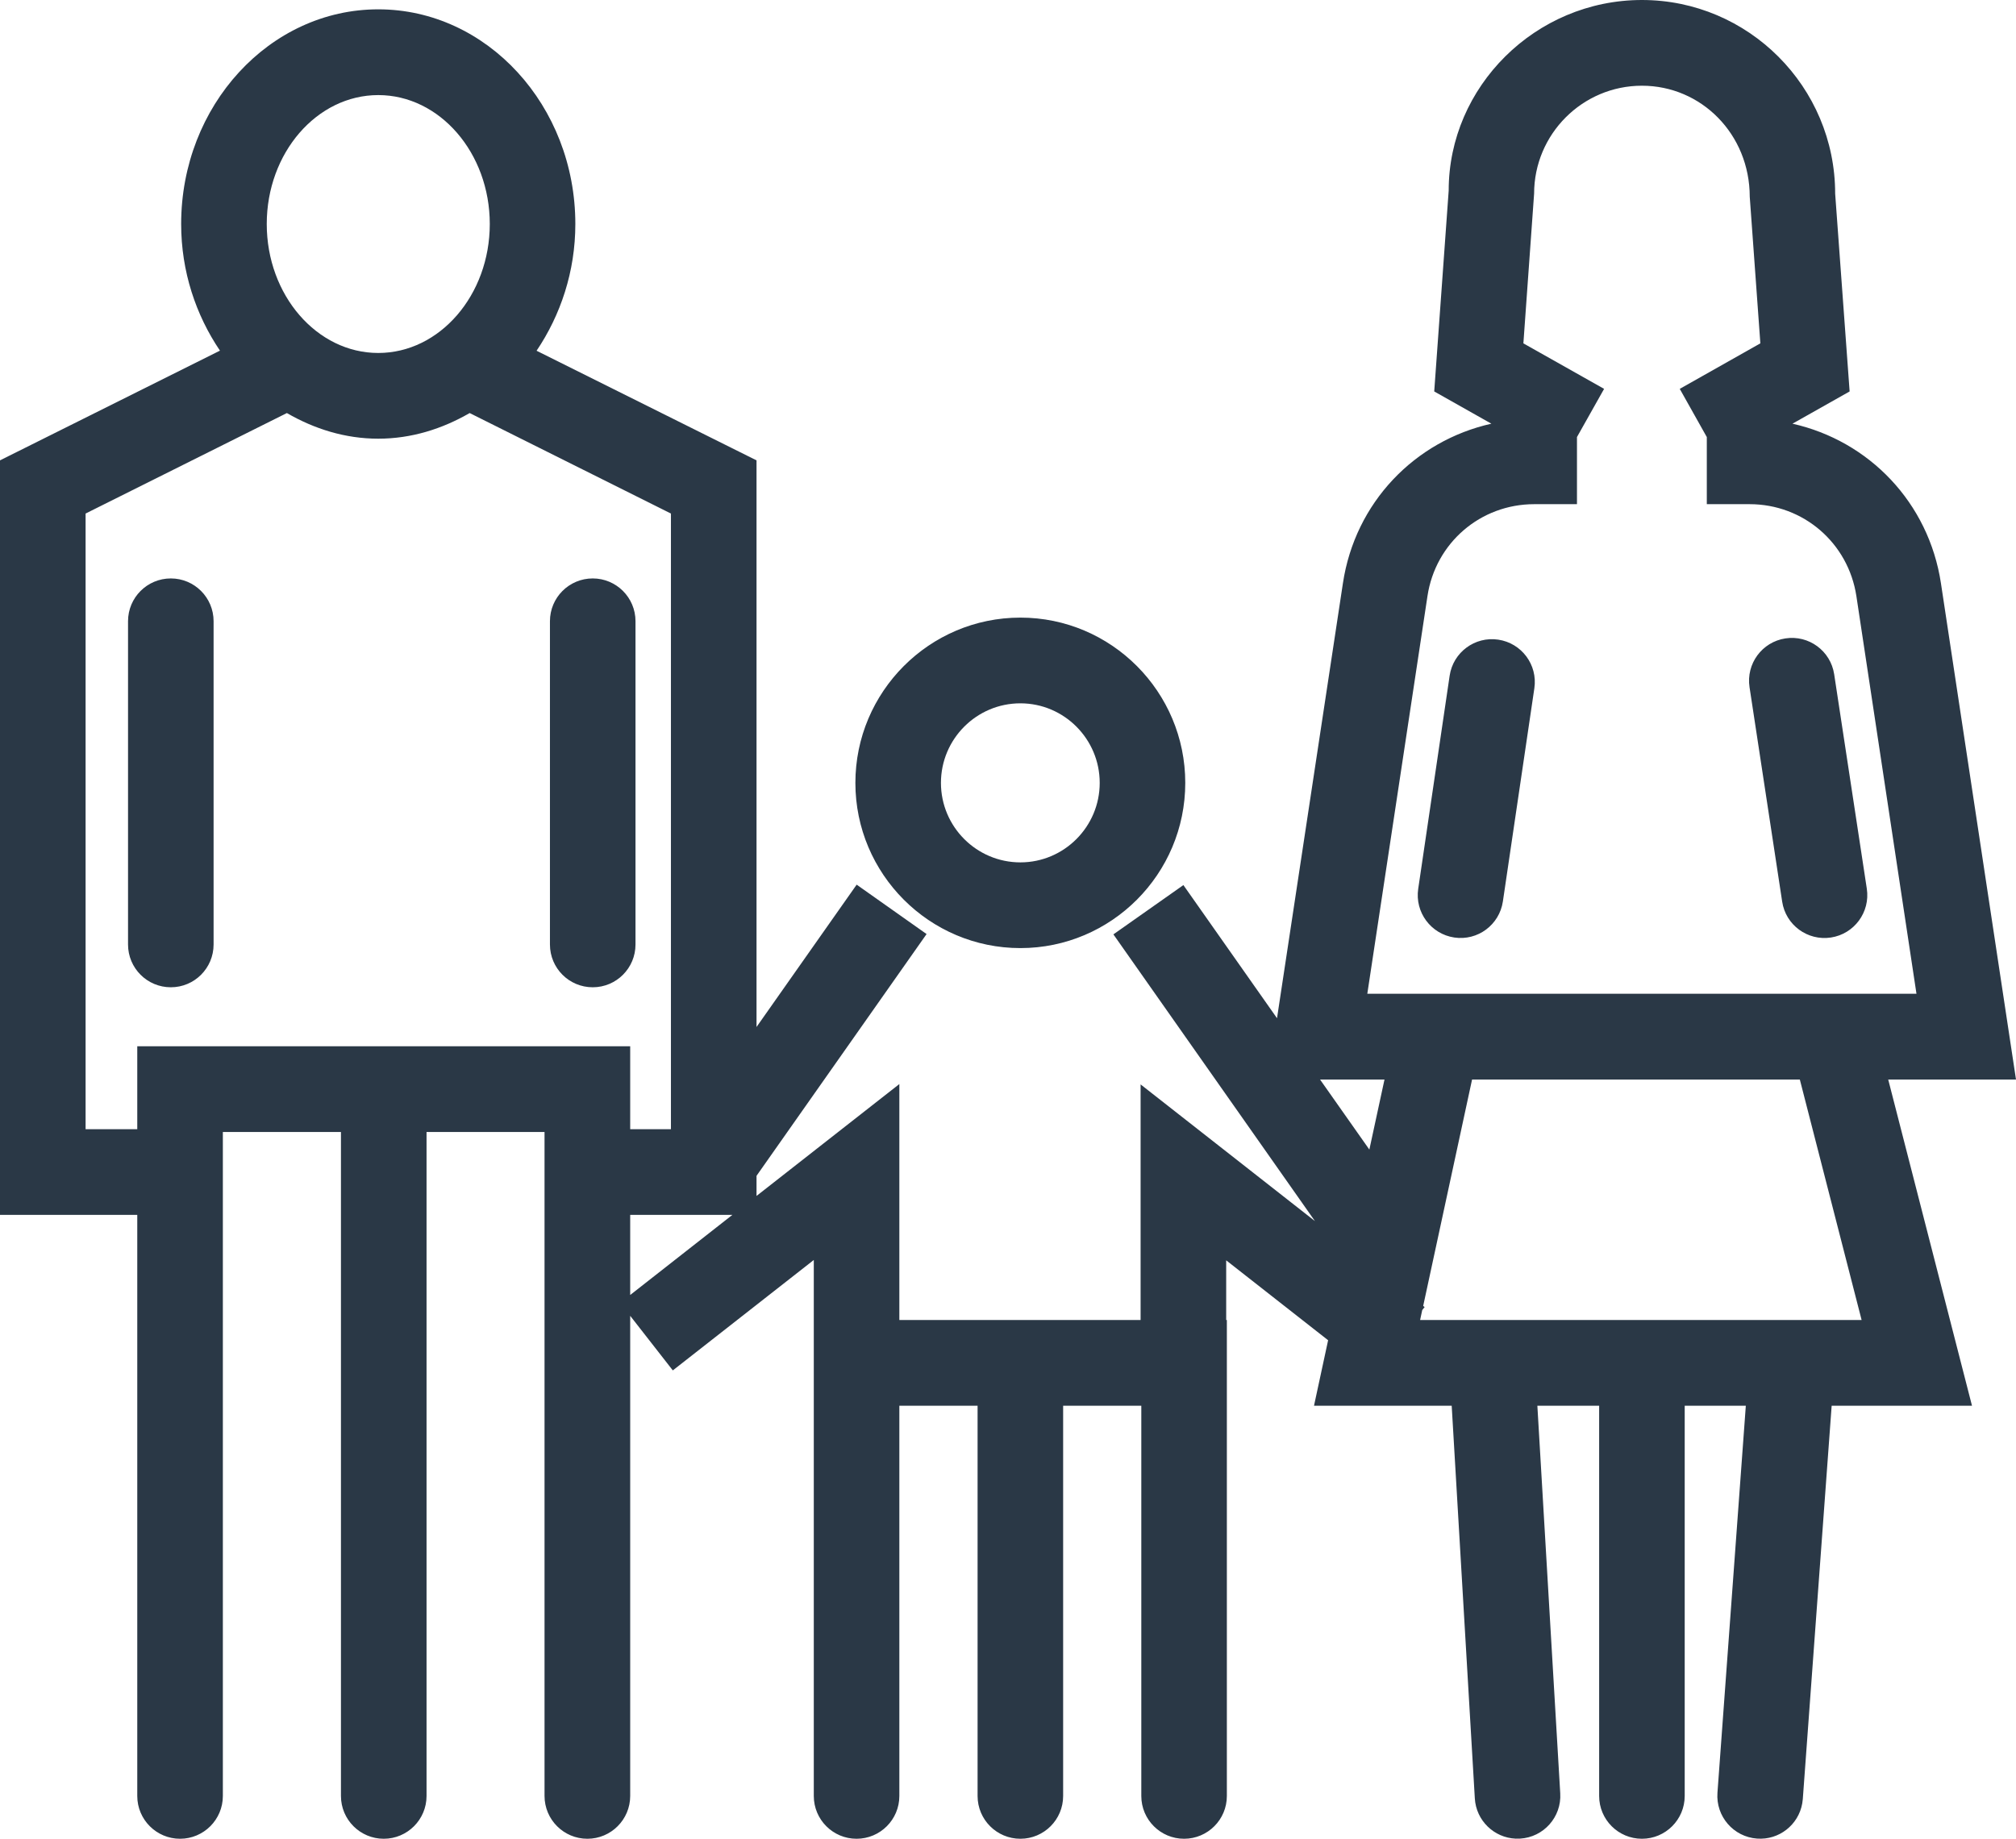 <?xml version="1.0" encoding="UTF-8"?> <svg xmlns="http://www.w3.org/2000/svg" xmlns:xlink="http://www.w3.org/1999/xlink" width="57px" height="52px" viewBox="0 0 57 52" version="1.1"><!-- Generator: sketchtool 62 (101010) - https://sketch.com --><title>AB2D1FA0-AA15-4986-AA3F-2BD40DA8ADC9</title><desc>Created with sketchtool.</desc><g id="Design" stroke="none" stroke-width="1" fill="none" fill-rule="evenodd"><g id="Home" transform="translate(-788, -982)" fill="#2A3846"><g id="Group-7" transform="translate(161, 810)"><g id="#6" transform="translate(584, 126)"><g id="Group-6"><path d="M89.424,46 C92.436,46 94.887,48.456 94.887,51.477 L94.887,51.477 L95.296,57.07 L93.68,57.982 C95.843,58.467 97.532,60.21 97.878,62.496 L97.878,62.496 L100,76.529 L96.387,76.529 L98.756,85.754 L94.788,85.754 L93.972,96.879 C93.972,96.879 93.972,96.879 93.972,96.88 L93.956,97.002 C93.849,97.606 93.301,98.042 92.677,97.995 C92.011,97.946 91.51,97.366 91.559,96.699 L91.559,96.699 L92.361,85.754 L90.633,85.754 L90.633,96.79 C90.633,97.458 90.092,98 89.424,98 C88.755,98 88.214,97.458 88.214,96.79 L88.214,96.79 L88.214,85.754 L86.467,85.754 L87.114,96.717 C87.154,97.384 86.645,97.957 85.978,97.996 C85.978,97.996 85.978,97.996 85.978,97.996 L85.854,97.997 C85.242,97.971 84.736,97.485 84.699,96.86 L84.699,96.86 L84.045,85.754 L80.152,85.754 L80.551,83.902 L77.669,81.642 L77.669,83.33 L77.688,83.33 L77.688,96.79 C77.688,97.458 77.147,98 76.478,98 C75.81,98 75.269,97.458 75.269,96.79 L75.269,96.79 L75.269,85.754 L73.059,85.754 L73.059,96.79 C73.059,97.458 72.518,98 71.85,98 C71.181,98 70.64,97.458 70.64,96.79 L70.64,96.79 L70.64,85.754 L68.428,85.754 L68.428,96.79 C68.428,97.458 67.887,98 67.218,98 C66.55,98 66.009,97.458 66.009,96.79 L66.009,96.79 L66.009,81.632 L62.023,84.755 L60.818,83.211 L60.818,96.789 C60.818,97.458 60.276,98 59.607,98 C58.939,98 58.396,97.458 58.396,96.789 L58.396,96.789 L58.396,78.013 L55.06,78.013 L55.06,96.79 C55.06,97.458 54.518,98 53.85,98 C53.182,98 52.64,97.458 52.64,96.79 L52.64,96.79 L52.64,78.013 L49.301,78.013 L49.301,96.79 C49.301,97.458 48.759,98 48.091,98 C47.423,98 46.881,97.458 46.881,96.79 L46.881,96.79 L46.881,80.357 L43,80.357 L43,59.019 L49.219,55.916 C48.539,54.91 48.122,53.678 48.122,52.335 C48.122,48.987 50.624,46.264 53.695,46.264 C56.768,46.264 59.267,48.987 59.267,52.335 C59.267,53.678 58.851,54.91 58.171,55.919 L58.171,55.919 L64.39,59.019 L64.39,75.043 L67.221,71.018 L69.198,72.415 L64.39,79.252 L64.39,79.821 L68.428,76.657 L68.428,83.33 L75.249,83.33 L75.249,76.667 L80.178,80.532 L74.48,72.424 L76.459,71.03 L79.106,74.795 L80.969,62.496 C81.313,60.207 83.004,58.467 85.167,57.982 L85.167,57.982 L83.551,57.07 L83.96,51.39 C83.958,48.456 86.409,46 89.424,46 Z M93.888,76.529 L84.621,76.529 L83.239,82.932 L83.28,82.963 L83.212,83.048 L83.152,83.33 L95.635,83.33 L93.888,76.529 Z M63.707,80.357 L60.818,80.357 L60.818,82.622 L63.707,80.357 Z M82.145,76.529 L80.323,76.529 L81.717,78.51 L82.145,76.529 Z M56.279,57.681 C55.502,58.13 54.631,58.406 53.695,58.406 C52.759,58.406 51.887,58.13 51.111,57.681 L51.111,57.681 L45.42,60.523 L45.42,77.933 L46.881,77.933 L46.881,75.588 L60.818,75.588 L60.818,77.933 L61.97,77.933 L61.97,60.523 Z M89.424,48.424 C87.742,48.424 86.375,49.794 86.375,51.477 L86.375,51.477 L86.072,55.71 L88.354,56.997 L87.587,58.36 L87.587,60.258 L86.38,60.258 C84.858,60.258 83.587,61.352 83.36,62.857 L83.36,62.857 L81.659,74.104 L97.186,74.104 L95.487,62.857 C95.257,61.352 93.987,60.258 92.468,60.258 L92.468,60.258 L91.258,60.258 L91.258,58.36 L90.493,56.997 L92.772,55.71 L92.472,51.564 C92.47,49.794 91.103,48.424 89.424,48.424 Z M47.83,62.358 C48.498,62.358 49.039,62.9 49.039,63.568 L49.039,63.568 L49.039,72.71 C49.039,73.379 48.498,73.92 47.83,73.92 C47.161,73.92 46.62,73.379 46.62,72.71 L46.62,72.71 L46.62,63.568 C46.62,62.9 47.161,62.358 47.83,62.358 Z M59.759,62.358 C60.427,62.358 60.968,62.9 60.968,63.568 L60.968,63.568 L60.968,72.71 C60.968,73.379 60.427,73.92 59.759,73.92 C59.09,73.92 58.549,73.379 58.549,72.71 L58.549,72.71 L58.549,63.568 C58.549,62.9 59.09,62.358 59.759,62.358 Z M71.85,63.466 C74.422,63.466 76.512,65.563 76.512,68.14 C76.512,70.717 74.422,72.812 71.85,72.812 C69.278,72.812 67.185,70.717 67.185,68.14 C67.185,65.563 69.278,63.466 71.85,63.466 Z M93.481,64.054 C94.142,63.953 94.758,64.407 94.859,65.067 L94.859,65.067 L95.782,71.133 C95.882,71.794 95.428,72.412 94.767,72.513 L94.767,72.513 C94.106,72.613 93.489,72.16 93.389,71.499 L93.389,71.499 L92.466,65.434 C92.365,64.772 92.819,64.155 93.48,64.054 L93.481,64.054 Z M85.238,64.077 L85.361,64.089 C86.023,64.187 86.48,64.802 86.382,65.464 L86.382,65.464 L85.492,71.494 L85.492,71.494 C85.393,72.156 84.779,72.611 84.119,72.513 C83.457,72.414 83.001,71.799 83.098,71.138 L83.098,71.138 L83.987,65.109 C84.085,64.448 84.7,63.991 85.361,64.089 Z M71.85,65.89 C70.611,65.89 69.604,66.899 69.604,68.14 C69.604,69.379 70.611,70.388 71.85,70.388 C73.086,70.388 74.093,69.379 74.093,68.14 C74.093,66.899 73.086,65.89 71.85,65.89 Z M53.695,48.689 C51.958,48.689 50.542,50.325 50.542,52.335 C50.542,54.345 51.958,55.982 53.695,55.982 C55.432,55.982 56.848,54.345 56.848,52.335 C56.848,50.325 55.432,48.689 53.695,48.689 Z" id="Combined-Shape"></path></g></g></g></g></g></svg> 
